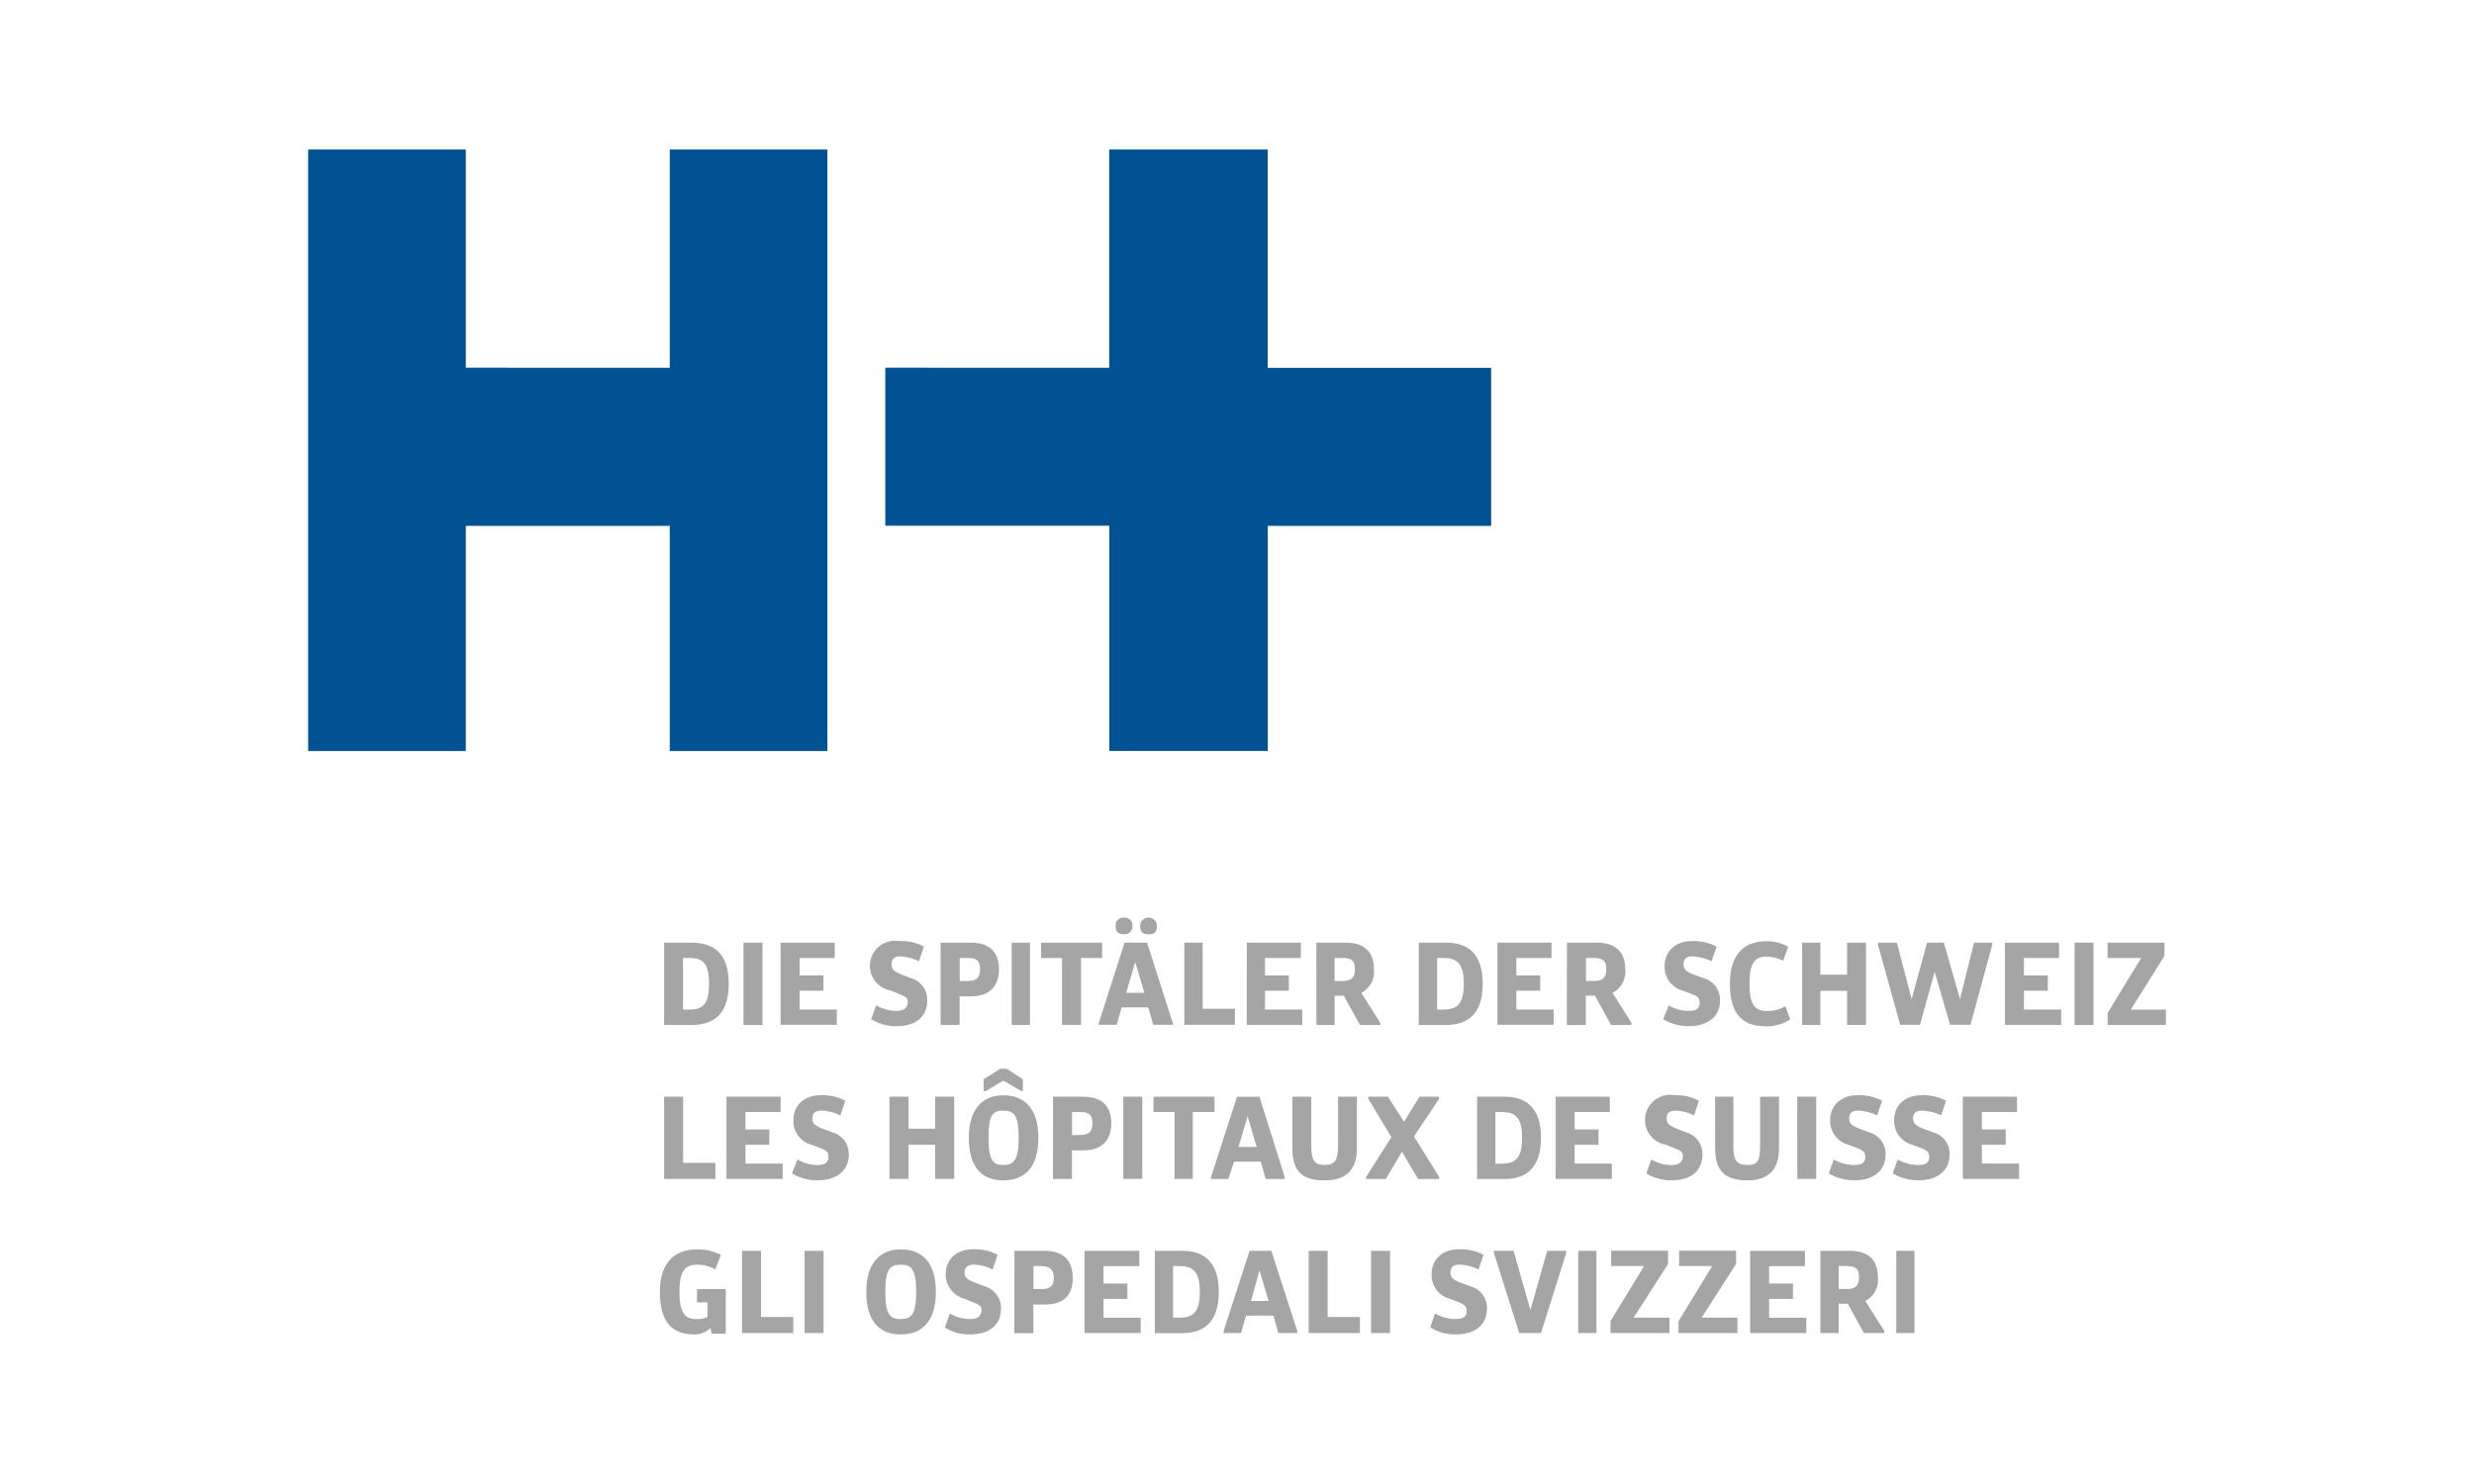 <?xml version="1.0" encoding="utf-8"?>
<!-- Generator: Adobe Illustrator 24.0.3, SVG Export Plug-In . SVG Version: 6.00 Build 0)  -->
<svg version="1.1" id="Ebene_1" xmlns="http://www.w3.org/2000/svg" xmlns:xlink="http://www.w3.org/1999/xlink" x="0px" y="0px"
	 viewBox="0 0 250 150" style="enable-background:new 0 0 250 150;" xml:space="preserve">
<style type="text/css">
	.st0{fill:#A5A5A5;}
	.st1{fill:#005292;}
</style>
<g>
	<path class="st0" d="M67.11,95.28h2.77c1.99,0,3.76,0.85,3.76,4.16s-1.77,4.16-3.76,4.16h-2.77
		C67.11,103.6,67.11,95.28,67.11,95.28z M69.59,102.05c1.28,0,2.06-0.35,2.06-2.61s-0.78-2.61-2.06-2.61h-0.57v5.22H69.59z
		 M75.13,95.28h1.92v8.32h-1.92V95.28z M78.89,95.28h5.46v1.55H80.8v1.76h2.41v1.55H80.8v1.9h3.76v1.55h-5.68V95.28z M88.54,101.62
		c0.63,0.36,1.33,0.56,2.06,0.56c0.64,0,1.06-0.21,1.13-0.78c0.07-0.56-0.28-0.7-0.85-0.92l-0.85-0.35
		c-1.38-0.23-2.32-1.53-2.09-2.92c0,0,0-0.01,0-0.01c0.24-1.39,1.56-2.31,2.94-2.08c0.86-0.04,1.72,0.15,2.48,0.56l-0.5,1.48
		c-0.57-0.29-1.2-0.46-1.85-0.49c-0.57,0-0.92,0.21-0.92,0.78s0.28,0.71,0.85,0.99l1.06,0.42c1.03,0.26,1.73,1.2,1.7,2.25
		c0,1.69-1.21,2.61-3.05,2.61c-0.93,0.03-1.84-0.22-2.62-0.71L88.54,101.62L88.54,101.62z M95.06,95.28h3.05
		c1.92,0,2.84,0.99,2.84,2.68c0,1.69-0.92,2.75-2.84,2.75h-1.14v2.89h-1.92V95.28z M97.69,99.16c0.85,0,1.35-0.21,1.35-1.2
		c0-0.99-0.5-1.13-1.35-1.13h-0.71v2.32H97.69z M102.23,95.28h1.85v8.32h-1.85V95.28z M107.33,96.83h-2.13v-1.55h6.17v1.55h-2.13
		v6.76h-1.92V96.83z M111.02,103.45l2.62-8.17h2.27l2.62,8.17v0.14h-1.99l-0.5-1.76h-2.7l-0.5,1.76h-1.85
		C111.02,103.59,111.02,103.45,111.02,103.45z M112.73,93.59c-0.02-0.23,0.06-0.46,0.22-0.62c0.17-0.16,0.39-0.25,0.63-0.22
		c0.23-0.02,0.46,0.06,0.63,0.22c0.16,0.16,0.25,0.39,0.22,0.62c0.02,0.23-0.06,0.46-0.22,0.62c-0.17,0.16-0.4,0.25-0.63,0.22
		C113.08,94.43,112.73,94.29,112.73,93.59z M115.64,100.35l-0.92-3.1l-0.92,3.1C113.79,100.35,115.64,100.35,115.64,100.35z
		 M115.21,93.59c0-0.47,0.38-0.85,0.85-0.85s0.85,0.38,0.85,0.85c0,0.71-0.36,0.85-0.85,0.85
		C115.56,94.43,115.21,94.29,115.21,93.59z M119.68,95.28h1.85v6.69h3.26v1.62h-5.11V95.28z M125.99,95.28h5.46v1.55h-3.62v1.76
		h2.41v1.55h-2.41v1.9h3.76v1.55h-5.61L125.99,95.28z M133.02,95.28H136c1.91,0,2.84,0.99,2.84,2.68c0.11,0.99-0.4,1.94-1.28,2.4
		l1.92,3.03v0.21h-2.06l-1.63-2.96h-0.92v2.96h-1.84C133.02,103.6,133.02,95.28,133.02,95.28z M135.57,99.16
		c0.85,0,1.35-0.21,1.35-1.2c0-0.99-0.5-1.13-1.35-1.13h-0.71v2.32H135.57z M143.37,95.28h2.77c1.92,0,3.69,0.85,3.69,4.16
		s-1.77,4.16-3.69,4.16h-2.77L143.37,95.28L143.37,95.28z M145.79,102.05c1.28,0,2.13-0.35,2.13-2.61s-0.85-2.61-2.13-2.61h-0.57
		v5.22H145.79z M151.32,95.28h5.46v1.55h-3.55v1.76h2.41v1.55h-2.41v1.9H157v1.55h-5.68V95.28z M158.34,95.28h2.98
		c1.99,0,2.91,0.99,2.91,2.68c0.11,0.99-0.4,1.94-1.28,2.4l1.91,3.03v0.21h-2.06l-1.63-2.96h-0.92v2.96h-1.92
		C158.34,103.6,158.34,95.28,158.34,95.28z M160.97,99.16c0.85,0,1.35-0.21,1.35-1.2c0-0.99-0.5-1.13-1.35-1.13h-0.71v2.32H160.97
		L160.97,99.16z M168.63,101.62c0.62,0.37,1.33,0.57,2.06,0.56c0.64,0,1.06-0.21,1.06-0.78c0-0.56-0.21-0.7-0.78-0.92l-0.92-0.35
		c-1.11-0.29-1.88-1.31-1.84-2.47c0-1.62,1.21-2.54,2.77-2.54c0.86-0.03,1.72,0.16,2.48,0.56l-0.5,1.48
		c-0.6-0.29-1.25-0.46-1.92-0.49c-0.57,0-0.92,0.21-0.92,0.78s0.28,0.71,0.85,0.99l1.14,0.42c1.03,0.26,1.73,1.2,1.7,2.25
		c0,1.69-1.28,2.61-3.12,2.61c-0.92,0.02-1.84-0.22-2.62-0.71L168.63,101.62L168.63,101.62z M178.49,95.14
		c0.77-0.02,1.53,0.17,2.2,0.56l-0.5,1.41c-0.51-0.26-1.06-0.4-1.63-0.42c-1.21,0-1.77,0.56-1.77,2.75c0,2.18,0.57,2.75,1.77,2.75
		c0.65,0.01,1.29-0.16,1.85-0.49l0.5,1.34c-0.72,0.46-1.56,0.71-2.41,0.7c-2.13,0-3.69-0.92-3.69-4.3
		C174.8,96.06,176.65,95.14,178.49,95.14L178.49,95.14z M182.11,95.28h1.84v3.24h2.7v-3.24h1.91v8.32h-1.91v-3.45h-2.7v3.45h-1.84
		V95.28z M189.77,95.49v-0.21h1.91l1.49,5.71l1.56-5.71h1.7l1.63,5.71l1.42-5.71h1.84v0.21l-2.2,8.1h-2.06l-1.56-5.36l-1.49,5.36
		h-1.99L189.77,95.49z M202.61,95.28h5.46v1.55h-3.55v1.76h2.41v1.55h-2.41v1.9h3.76v1.55h-5.68V95.28z M209.64,95.28h1.91v8.32
		h-1.91V95.28z M212.97,102.4l3.4-5.57h-3.4v-1.55h5.75v1.34l-3.4,5.43h3.55v1.55h-5.89V102.4z M67.11,110.85h1.92v6.69h3.26v1.62
		h-5.18V110.85z M73.42,110.85h5.46v1.55h-3.55v1.76h2.41v1.55h-2.41v1.9h3.76v1.55h-5.68V110.85z M80.59,117.2
		c0.6,0.36,1.29,0.56,1.99,0.56c0.71,0,1.13-0.21,1.13-0.78s-0.21-0.71-0.78-0.92l-0.92-0.35c-1.11-0.29-1.88-1.31-1.84-2.47
		c0-1.62,1.21-2.54,2.77-2.54c0.86-0.03,1.72,0.16,2.48,0.56l-0.5,1.48c-0.58-0.28-1.2-0.45-1.84-0.49c-0.64,0-0.99,0.21-0.99,0.78
		c0,0.56,0.28,0.7,0.85,0.99l1.13,0.42c1.03,0.26,1.73,1.2,1.7,2.25c0,1.69-1.28,2.61-3.12,2.61c-0.92,0.02-1.83-0.22-2.62-0.7
		C80.02,118.61,80.59,117.2,80.59,117.2z M89.88,110.85h1.92v3.24h2.7v-3.24h1.92v8.31h-1.92v-3.45H91.8v3.45h-1.92L89.88,110.85z
		 M97.9,115.01c0-3.17,1.63-4.3,3.48-4.3c1.84,0,3.55,0.99,3.55,4.3s-1.7,4.3-3.55,4.3C99.53,119.31,97.9,118.32,97.9,115.01z
		 M99.39,109.09l1.7-1.06h0.64l1.63,1.06v1.2h-0.14l-1.84-1.06l-1.77,1.06h-0.21V109.09z M102.94,115.01c0-2.33-0.5-2.75-1.56-2.75
		s-1.49,0.42-1.49,2.75c0,2.32,0.5,2.75,1.49,2.75S102.94,117.34,102.94,115.01L102.94,115.01z M106.41,110.85h3.05
		c1.92,0,2.84,0.99,2.84,2.68s-0.92,2.75-2.84,2.75h-1.14v2.89h-1.92L106.41,110.85L106.41,110.85z M109.04,114.73
		c0.85,0,1.35-0.21,1.35-1.2s-0.5-1.13-1.35-1.13h-0.71v2.33H109.04z M113.51,110.85h1.92v8.31h-1.92V110.85z M118.69,112.4h-2.13
		v-1.55h6.17v1.55h-2.2v6.76h-1.84V112.4z M122.38,118.96l2.62-8.1h2.27l2.55,8.1v0.21h-1.92l-0.5-1.76h-2.7l-0.57,1.76h-1.77
		C122.37,119.17,122.37,118.96,122.38,118.96z M126.99,115.93l-0.92-3.1l-0.92,3.1C125.14,115.93,126.99,115.93,126.99,115.93z
		 M130.6,110.85h1.91v5.07c0,1.48,0.43,1.83,1.35,1.83s1.35-0.35,1.35-1.9v-5h1.91v5.22c0,2.54-1.49,3.24-3.26,3.24
		c-1.77,0-3.26-0.49-3.26-3.17V110.85z M138.05,118.96l2.55-4.02l-2.34-3.88v-0.21h1.99l1.63,2.54l1.56-2.54h1.99v0.21l-2.55,3.81
		l2.55,4.09v0.21h-2.13l-1.63-2.75l-1.63,2.75h-1.99L138.05,118.96z M149.26,110.85h2.77c1.92,0,3.69,0.85,3.69,4.16
		s-1.77,4.16-3.69,4.16h-2.77L149.26,110.85L149.26,110.85z M151.68,117.62c1.28,0,2.13-0.35,2.13-2.61c0-2.25-0.85-2.61-2.13-2.61
		h-0.57v5.22H151.68z M157.21,110.85h5.46v1.55h-3.55v1.76h2.41v1.55h-2.41v1.9h3.76v1.55h-5.68V110.85z M166.86,117.2
		c0.63,0.36,1.33,0.56,2.06,0.56c0.64,0,1.06-0.21,1.13-0.78s-0.28-0.71-0.85-0.92l-0.85-0.35c-1.38-0.23-2.32-1.53-2.09-2.92
		c0,0,0,0,0-0.01c0.24-1.39,1.56-2.32,2.94-2.08c0.86-0.04,1.72,0.15,2.48,0.56l-0.5,1.48c-0.57-0.29-1.2-0.46-1.84-0.49
		c-0.57,0-0.92,0.21-0.92,0.78c0,0.56,0.28,0.7,0.85,0.99l1.06,0.42c1.03,0.26,1.73,1.2,1.7,2.25c0,1.69-1.21,2.61-3.05,2.61
		c-0.93,0.03-1.84-0.22-2.62-0.7L166.86,117.2L166.86,117.2z M173.31,110.85h1.85v5.07c0,1.48,0.43,1.83,1.42,1.83
		c0.99,0,1.28-0.35,1.28-1.9v-5h1.91v5.22c0,2.54-1.49,3.24-3.19,3.24c-1.7,0-3.26-0.49-3.26-3.17L173.31,110.85L173.31,110.85z
		 M181.61,110.85h1.92v8.31h-1.91L181.61,110.85z M185.3,117.2c0.63,0.35,1.34,0.55,2.06,0.56c0.71,0,1.13-0.21,1.13-0.78
		s-0.28-0.71-0.78-0.92l-0.92-0.35c-1.12-0.29-1.88-1.31-1.85-2.47c0-1.62,1.21-2.54,2.77-2.54c0.86-0.03,1.72,0.16,2.48,0.56
		l-0.5,1.48c-0.6-0.29-1.25-0.46-1.91-0.49c-0.57,0-0.92,0.21-0.92,0.78c0,0.56,0.28,0.7,0.85,0.99l1.13,0.42
		c1.03,0.26,1.73,1.2,1.7,2.25c0,1.69-1.28,2.61-3.12,2.61c-0.92,0.02-1.83-0.22-2.62-0.7L185.3,117.2L185.3,117.2z M191.76,117.2
		c0.63,0.35,1.34,0.55,2.06,0.56c0.71,0,1.13-0.21,1.13-0.78s-0.28-0.71-0.78-0.92l-0.92-0.35c-1.12-0.29-1.88-1.31-1.85-2.47
		c0-1.62,1.21-2.54,2.77-2.54c0.86-0.03,1.72,0.16,2.48,0.56l-0.5,1.48c-0.6-0.29-1.25-0.46-1.91-0.49c-0.57,0-0.92,0.21-0.92,0.78
		c0,0.56,0.28,0.7,0.85,0.99l1.14,0.42c1.03,0.26,1.73,1.2,1.7,2.25c0,1.69-1.28,2.61-3.12,2.61c-0.92,0.02-1.83-0.22-2.62-0.7
		L191.76,117.2L191.76,117.2z M198.36,110.85h5.46v1.55h-3.55v1.76h2.41v1.55h-2.41v1.9h3.76v1.55h-5.68V110.85z M66.68,130.58
		c0-3.31,1.84-4.3,3.76-4.3c0.84-0.01,1.67,0.18,2.41,0.56l-0.57,1.48c-0.54-0.32-1.15-0.49-1.77-0.49c-1.21,0-1.85,0.49-1.85,2.75
		c0,2.25,0.64,2.75,1.7,2.75c0.39,0.02,0.78-0.05,1.13-0.21v-1.48h-1.06v-1.34h2.91v4.51h-1.42l-0.14-0.56
		c-0.45,0.41-1.03,0.63-1.63,0.63C68.03,134.88,66.68,133.76,66.68,130.58L66.68,130.58z M74.99,126.43h1.91v6.69h3.26v1.62h-5.18
		V126.43z M81.3,126.43h1.92v8.31H81.3V126.43z M87.54,130.58c0-3.17,1.63-4.3,3.48-4.3c1.85,0,3.55,0.99,3.55,4.3
		c0,3.31-1.7,4.3-3.55,4.3C89.17,134.88,87.54,133.9,87.54,130.58z M92.58,130.58c0-2.32-0.5-2.75-1.56-2.75
		c-1.07,0-1.56,0.42-1.56,2.75c0,2.33,0.5,2.75,1.56,2.75S92.58,132.91,92.58,130.58z M95.98,132.77c0.63,0.36,1.33,0.56,2.06,0.56
		c0.64,0,1.06-0.21,1.14-0.78c0.07-0.56-0.28-0.7-0.85-0.92l-0.85-0.35c-1.13-0.29-1.92-1.3-1.92-2.47c0-1.62,1.21-2.54,2.77-2.54
		c0.86-0.03,1.72,0.16,2.48,0.56l-0.5,1.48c-0.57-0.29-1.2-0.46-1.85-0.49c-0.57,0-0.99,0.21-0.99,0.78c0,0.56,0.28,0.71,0.92,0.99
		l1.06,0.42c1.03,0.26,1.73,1.2,1.7,2.26c0,1.69-1.21,2.61-3.12,2.61c-0.9,0.03-1.79-0.21-2.55-0.71L95.98,132.77L95.98,132.77z
		 M102.51,126.43h3.05c1.92,0,2.84,0.99,2.84,2.75c0,1.76-0.92,2.68-2.84,2.68h-1.14v2.89h-1.92L102.51,126.43L102.51,126.43z
		 M105.14,130.3c0.85,0,1.35-0.21,1.35-1.13c0-0.92-0.5-1.2-1.35-1.2h-0.71v2.32H105.14z M109.6,126.43h5.53v1.55h-3.62v1.76h2.41
		v1.55h-2.41v1.9h3.76v1.55h-5.68V126.43z M116.7,126.43h2.77c1.92,0,3.69,0.85,3.69,4.16c0,3.31-1.77,4.16-3.69,4.16h-2.77
		C116.7,134.74,116.7,126.43,116.7,126.43z M119.11,133.19c1.28,0,2.13-0.35,2.13-2.61s-0.85-2.61-2.13-2.61h-0.57v5.21H119.11z
		 M123.65,134.53l2.62-8.1h2.2l2.62,8.1v0.21h-1.91l-0.5-1.76h-2.77l-0.5,1.76h-1.77C123.65,134.74,123.65,134.53,123.65,134.53z
		 M128.19,131.5l-0.92-3.1l-0.85,3.1L128.19,131.5L128.19,131.5z M132.24,126.43h1.92v6.69h3.26v1.62h-5.18V126.43z M138.55,126.43
		h1.92v8.31h-1.92V126.43z M145.01,132.77c0.63,0.35,1.34,0.55,2.06,0.56c0.71,0,1.14-0.21,1.14-0.78c0-0.56-0.28-0.7-0.78-0.92
		l-0.92-0.35c-1.12-0.29-1.88-1.31-1.85-2.47c0-1.62,1.21-2.54,2.77-2.54c0.86-0.03,1.72,0.16,2.48,0.56l-0.5,1.48
		c-0.6-0.29-1.25-0.46-1.92-0.49c-0.57,0-0.92,0.21-0.92,0.78c0,0.56,0.28,0.71,0.85,0.99l1.14,0.42c1.03,0.26,1.73,1.2,1.7,2.26
		c0,1.69-1.28,2.61-3.12,2.61c-0.92,0.02-1.83-0.22-2.62-0.71L145.01,132.77L145.01,132.77z M150.96,126.64v-0.21h1.99l1.7,5.99
		l1.7-5.99h1.92v0.21l-2.55,8.1h-2.2L150.96,126.64z M159.48,126.43h1.84v8.31h-1.84V126.43z M162.74,133.54l3.4-5.57h-3.33v-1.55
		h5.75v1.34l-3.48,5.43h3.62v1.55h-5.96V133.54z M169.62,133.54l3.4-5.57h-3.34v-1.55h5.75v1.34l-3.48,5.43h3.62v1.55h-5.96
		L169.62,133.54z M176.86,126.43h5.53v1.55h-3.62v1.76h2.41v1.55h-2.41v1.9h3.76v1.55h-5.68V126.43z M183.95,126.43h2.98
		c1.91,0,2.84,0.99,2.84,2.68c0.11,0.99-0.4,1.94-1.28,2.39l1.92,3.03v0.21h-2.06l-1.63-2.96h-0.92v2.96h-1.85
		C183.95,134.74,183.95,126.43,183.95,126.43z M186.51,130.3c0.85,0,1.35-0.21,1.35-1.2s-0.5-1.13-1.35-1.13h-0.71v2.32H186.51z
		 M191.62,126.43h1.84v8.31h-1.84V126.43z"/>
	<path class="st1" d="M31.14,15.11v60.8h15.93V53.15h20.61v22.76h15.93v-60.8H67.68v22.06H47.07V15.11H31.14z M150.67,37.18H128.1
		V15.11h-16.01v22.06H89.46v15.97h22.64v22.77h16.01V53.15h22.57V37.18z"/>
</g>
</svg>
